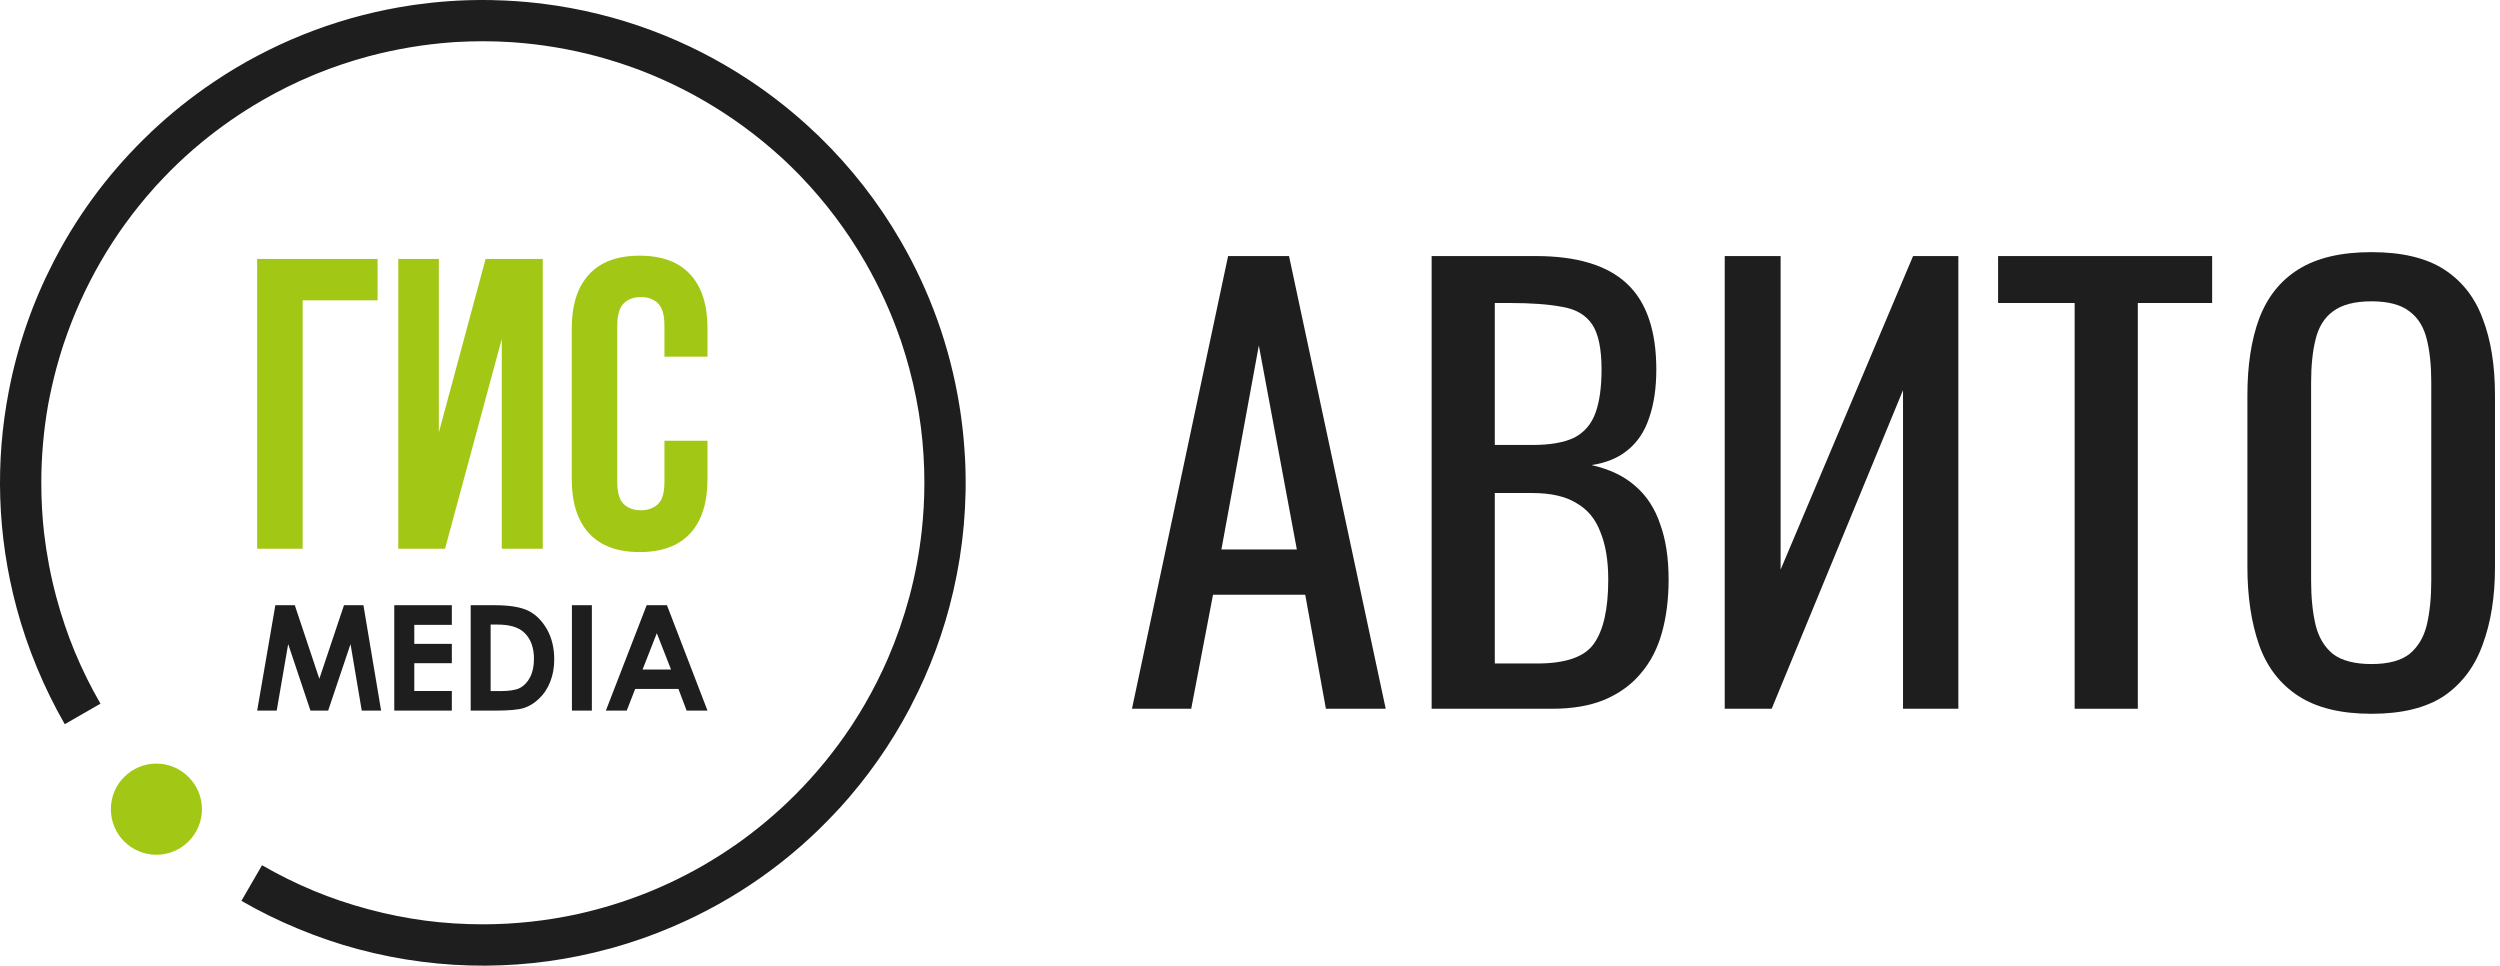 <svg width="466" height="180" viewBox="0 0 466 180" fill="none" xmlns="http://www.w3.org/2000/svg">
<g clip-path="url(#clip0_8_10)">
<path fill-rule="evenodd" clip-rule="evenodd" d="M29.145 142.332C31.488 142.332 33.613 143.285 35.144 144.831C36.69 146.377 37.643 148.502 37.643 150.829C37.643 153.172 36.69 155.297 35.144 156.843C33.613 158.374 31.488 159.327 29.145 159.327C26.802 159.327 24.678 158.374 23.147 156.843C21.601 155.297 20.664 153.172 20.664 150.829C20.664 148.486 21.601 146.362 23.147 144.831C24.678 143.285 26.802 142.332 29.145 142.332Z" fill="#A3C715"/>
<path d="M1.622 73.009C3.262 64.418 6.121 56.264 10.01 48.736C10.135 48.517 10.245 48.298 10.354 48.08L10.37 48.048C15.009 39.207 21.038 31.366 28.083 24.696L28.13 24.634C28.317 24.462 28.505 24.29 28.692 24.118C28.911 23.915 29.114 23.728 29.317 23.54L29.332 23.525C33.081 20.104 37.143 16.98 41.485 14.199L41.563 14.152C41.735 14.027 41.922 13.918 42.11 13.793C52.45 7.295 64.197 2.828 76.802 0.969L77.005 0.938C77.193 0.922 77.365 0.891 77.552 0.86C81.738 0.282 85.971 -0.015 90.251 0.001H90.314C90.595 0.001 90.876 0.001 91.157 0.016C91.345 0.016 91.532 0.016 91.735 0.016L92.079 0.032C94.844 0.094 97.593 0.282 100.311 0.594H100.358C100.639 0.625 100.92 0.672 101.201 0.703C115.259 2.453 128.318 7.436 139.595 14.902C144.094 17.87 148.28 21.228 152.123 24.899C152.279 25.04 152.42 25.18 152.56 25.305L152.732 25.477C158.59 31.163 163.713 37.692 167.899 44.94C173.304 54.265 177.084 64.637 178.849 75.696C178.865 75.837 178.896 75.977 178.911 76.118L178.958 76.368C179.318 78.726 179.583 81.101 179.755 83.491L179.771 83.74C179.786 83.975 179.802 84.209 179.817 84.443C179.833 84.678 179.849 84.912 179.864 85.146L179.88 85.381C180.317 93.816 179.552 102.125 177.709 110.123C175.991 117.636 173.335 124.79 169.867 131.445L169.758 131.663C169.711 131.773 169.649 131.866 169.602 131.976C165.994 138.817 161.573 145.065 156.497 150.642L156.387 150.736C156.231 150.923 156.075 151.095 155.903 151.267C147.515 160.311 137.174 167.715 125.319 172.76C121.757 174.291 118.071 175.587 114.291 176.649C114.119 176.696 113.963 176.743 113.791 176.79C113.697 176.806 113.619 176.837 113.525 176.852C98.686 180.898 82.629 181.179 66.696 176.915C62.963 175.915 59.245 174.65 55.574 173.119C51.904 171.604 48.373 169.87 44.999 167.918L48.842 161.279C51.982 163.091 55.215 164.684 58.48 166.043C61.744 167.402 65.15 168.543 68.695 169.495C72.21 170.433 75.74 171.135 79.255 171.604C82.738 172.057 86.331 172.291 90.001 172.291C96.015 172.291 101.873 171.635 107.527 170.417L107.777 170.37L107.824 170.354L107.98 170.308H108.011C109.105 170.058 110.198 169.792 111.292 169.495C113.291 168.964 115.244 168.355 117.165 167.683C117.305 167.637 117.43 167.59 117.571 167.543L117.837 167.449C122.46 165.793 126.912 163.716 131.145 161.279C132.863 160.279 134.55 159.233 136.19 158.108C136.393 157.968 136.596 157.827 136.799 157.686L136.846 157.671C140.908 154.844 144.703 151.673 148.187 148.189C152.107 144.269 155.637 139.942 158.715 135.303C158.793 135.178 158.886 135.053 158.964 134.912C159.777 133.678 160.542 132.429 161.276 131.148C162.854 128.414 164.275 125.571 165.541 122.666C167.103 119.027 168.43 115.231 169.493 111.295C170.586 107.218 171.351 103.11 171.804 99.033C172.132 96.065 172.304 93.05 172.304 89.989C172.304 86.505 172.085 83.069 171.664 79.695C171.195 76.024 170.477 72.369 169.493 68.698C169.055 67.043 168.555 65.418 168.024 63.809C167.977 63.669 167.931 63.528 167.884 63.387L167.774 63.091C166.056 58.139 163.869 53.375 161.261 48.845C157.934 43.081 153.904 37.708 149.264 32.881L149.061 32.662L148.796 32.397C148.593 32.194 148.39 31.991 148.187 31.788C147.515 31.1 146.812 30.444 146.109 29.773L145.968 29.648C145.844 29.523 145.703 29.413 145.578 29.288C141.157 25.258 136.315 21.713 131.145 18.729C127.521 16.636 123.725 14.809 119.805 13.278C119.664 13.231 119.539 13.184 119.399 13.122L119.195 13.043C116.634 12.075 113.994 11.232 111.292 10.497C106.168 9.138 101.045 8.279 95.937 7.904C95.734 7.889 95.515 7.873 95.312 7.858H95.281C93.531 7.748 91.766 7.686 90.001 7.686C88.252 7.686 86.518 7.748 84.8 7.842L84.55 7.858C84.425 7.873 84.316 7.873 84.206 7.889H84.191C79.052 8.264 73.866 9.123 68.695 10.497C65.337 11.403 62.088 12.497 58.933 13.778C58.839 13.825 58.745 13.856 58.636 13.903L58.449 13.981C55.137 15.355 51.935 16.933 48.842 18.729C44.859 21.025 41.063 23.665 37.502 26.602C35.518 28.242 33.612 29.976 31.8 31.788C30.895 32.709 30.004 33.631 29.129 34.584L28.958 34.771C28.848 34.896 28.755 35.005 28.645 35.13C24.865 39.364 21.538 43.956 18.726 48.845C15.962 53.64 13.681 58.701 11.916 63.965C11.854 64.137 11.807 64.309 11.744 64.481L11.666 64.715C11.244 66.027 10.854 67.355 10.495 68.698C9.885 70.963 9.385 73.228 8.964 75.477C8.136 80.195 7.699 85.037 7.699 89.989C7.699 93.159 7.87 96.284 8.214 99.345C8.683 103.328 9.432 107.311 10.495 111.295C11.447 114.84 12.603 118.245 13.947 121.51C15.306 124.775 16.899 128.008 18.726 131.163L12.072 134.99C10.135 131.616 8.401 128.086 6.886 124.431C5.355 120.745 4.09 117.027 3.091 113.294C-0.565 99.689 -0.877 85.974 1.622 73.009Z" fill="#1E1E1E"/>
<path d="M56.418 102.282H47.936V48.267H70.382V55.983H56.418V102.282ZM82.957 102.282H74.241V48.267H81.801V80.601L90.517 48.267H101.17V102.282H93.532V63.169L82.957 102.282ZM131.879 82.147V89.317C131.879 93.691 130.817 97.049 128.677 99.392C126.537 101.735 123.397 102.906 119.227 102.906C115.056 102.906 111.917 101.735 109.777 99.392C107.637 97.049 106.575 93.691 106.575 89.317V61.232C106.575 56.858 107.637 53.5 109.777 51.172C111.917 48.829 115.056 47.658 119.227 47.658C123.397 47.658 126.537 48.829 128.677 51.172C130.817 53.5 131.879 56.858 131.879 61.232V66.48H123.85V60.701C123.85 58.748 123.46 57.358 122.663 56.561C121.867 55.765 120.789 55.374 119.461 55.374C118.118 55.374 117.056 55.765 116.259 56.561C115.462 57.358 115.056 58.748 115.056 60.701V89.864C115.056 91.816 115.462 93.175 116.259 93.956C117.056 94.721 118.118 95.112 119.461 95.112C120.789 95.112 121.867 94.721 122.663 93.956C123.46 93.175 123.85 91.816 123.85 89.864V82.147H131.879Z" fill="#A3C715"/>
<path fill-rule="evenodd" clip-rule="evenodd" d="M51.326 112.81L47.936 132.46H51.576L53.716 120.057L57.871 132.46H61.167L65.337 120.057L67.43 132.46H71.039L67.743 112.81H64.119L59.526 126.524L54.95 112.81H51.326ZM73.491 112.81H84.222V116.48H77.224V120.011H84.222V123.619H77.224V128.805H84.222V132.46H73.491V112.81ZM87.737 112.81H92.157C95.016 112.81 97.14 113.169 98.53 113.872C99.92 114.575 101.061 115.731 101.967 117.324C102.857 118.917 103.31 120.776 103.31 122.916C103.31 124.431 103.06 125.821 102.56 127.087C102.06 128.352 101.357 129.414 100.467 130.242C99.592 131.085 98.624 131.663 97.593 131.991C96.562 132.304 94.781 132.46 92.235 132.46H87.737V112.81ZM91.454 116.418V128.82H93.188C94.906 128.82 96.14 128.633 96.906 128.242C97.687 127.836 98.311 127.18 98.796 126.259C99.28 125.337 99.53 124.181 99.53 122.822C99.53 120.745 98.952 119.12 97.78 117.98C96.734 116.933 95.047 116.418 92.719 116.418H91.454ZM106.606 112.81H110.323V132.46H106.606V112.81ZM120.539 112.81H124.319L131.879 132.46H127.99L126.459 128.414H118.399L116.821 132.46H112.932L120.539 112.81ZM122.429 118.027L119.774 124.806H125.084L122.429 118.027Z" fill="#1E1E1E"/>
</g>
<path d="M442.042 133.05C436.347 133.05 431.798 131.939 428.395 129.716C424.992 127.494 422.561 124.334 421.103 120.236C419.644 116.069 418.915 111.207 418.915 105.651V73.669C418.915 68.113 419.644 63.356 421.103 59.397C422.631 55.369 425.062 52.313 428.395 50.23C431.798 48.077 436.347 47 442.042 47C447.737 47 452.252 48.077 455.585 50.23C458.919 52.383 461.315 55.438 462.773 59.397C464.301 63.356 465.065 68.113 465.065 73.669V105.756C465.065 111.242 464.301 116.034 462.773 120.132C461.315 124.229 458.919 127.424 455.585 129.716C452.252 131.939 447.737 133.05 442.042 133.05ZM442.042 123.778C445.168 123.778 447.529 123.153 449.126 121.903C450.724 120.583 451.8 118.778 452.356 116.486C452.911 114.124 453.189 111.381 453.189 108.256V71.273C453.189 68.148 452.911 65.474 452.356 63.252C451.8 60.96 450.724 59.223 449.126 58.043C447.529 56.793 445.168 56.167 442.042 56.167C438.917 56.167 436.521 56.793 434.854 58.043C433.257 59.223 432.18 60.96 431.625 63.252C431.069 65.474 430.791 68.148 430.791 71.273V108.256C430.791 111.381 431.069 114.124 431.625 116.486C432.18 118.778 433.257 120.583 434.854 121.903C436.521 123.153 438.917 123.778 442.042 123.778Z" fill="#1E1E1E"/>
<path d="M386.716 132.112V56.48H372.443V47.729H412.343V56.48H398.488V132.112H386.716Z" fill="#1E1E1E"/>
<path d="M321.49 132.112V47.729H331.907V106.172L356.597 47.729H365.036V132.112H354.722V72.732L330.241 132.112H321.49Z" fill="#1E1E1E"/>
<path d="M266.858 132.112V47.729H286.235C290.055 47.729 293.354 48.146 296.132 48.979C298.979 49.813 301.341 51.098 303.216 52.834C305.091 54.57 306.48 56.793 307.383 59.501C308.286 62.14 308.737 65.266 308.737 68.877C308.737 72.35 308.286 75.371 307.383 77.94C306.549 80.441 305.23 82.42 303.424 83.879C301.688 85.337 299.431 86.275 296.653 86.691C300.056 87.455 302.799 88.775 304.883 90.65C306.966 92.456 308.494 94.817 309.466 97.734C310.508 100.581 311.029 104.019 311.029 108.047C311.029 111.659 310.612 114.958 309.779 117.944C308.945 120.931 307.626 123.466 305.82 125.549C304.084 127.633 301.827 129.265 299.049 130.445C296.34 131.557 293.111 132.112 289.36 132.112H266.858ZM278.63 123.674H286.548C291.826 123.674 295.333 122.459 297.069 120.028C298.875 117.528 299.778 113.534 299.778 108.047C299.778 104.505 299.292 101.554 298.319 99.192C297.417 96.762 295.923 94.956 293.84 93.775C291.826 92.525 289.082 91.9 285.61 91.9H278.63V123.674ZM278.63 82.941H285.61C288.944 82.941 291.548 82.49 293.423 81.587C295.298 80.614 296.618 79.086 297.382 77.003C298.146 74.919 298.528 72.211 298.528 68.877C298.528 64.988 297.937 62.175 296.757 60.439C295.576 58.703 293.736 57.626 291.235 57.209C288.735 56.723 285.471 56.48 281.443 56.48H278.63V82.941Z" fill="#1E1E1E"/>
<path d="M211 132.112L228.918 47.729H240.274L258.296 132.112H247.149L243.295 110.86H226.106L222.043 132.112H211ZM227.668 102.422H241.732L234.648 64.397L227.668 102.422Z" fill="#1E1E1E"/>
<defs>
<clipPath id="clip0_8_10">
<rect width="180" height="180" fill="white"/>
</clipPath>
</defs>
</svg>
